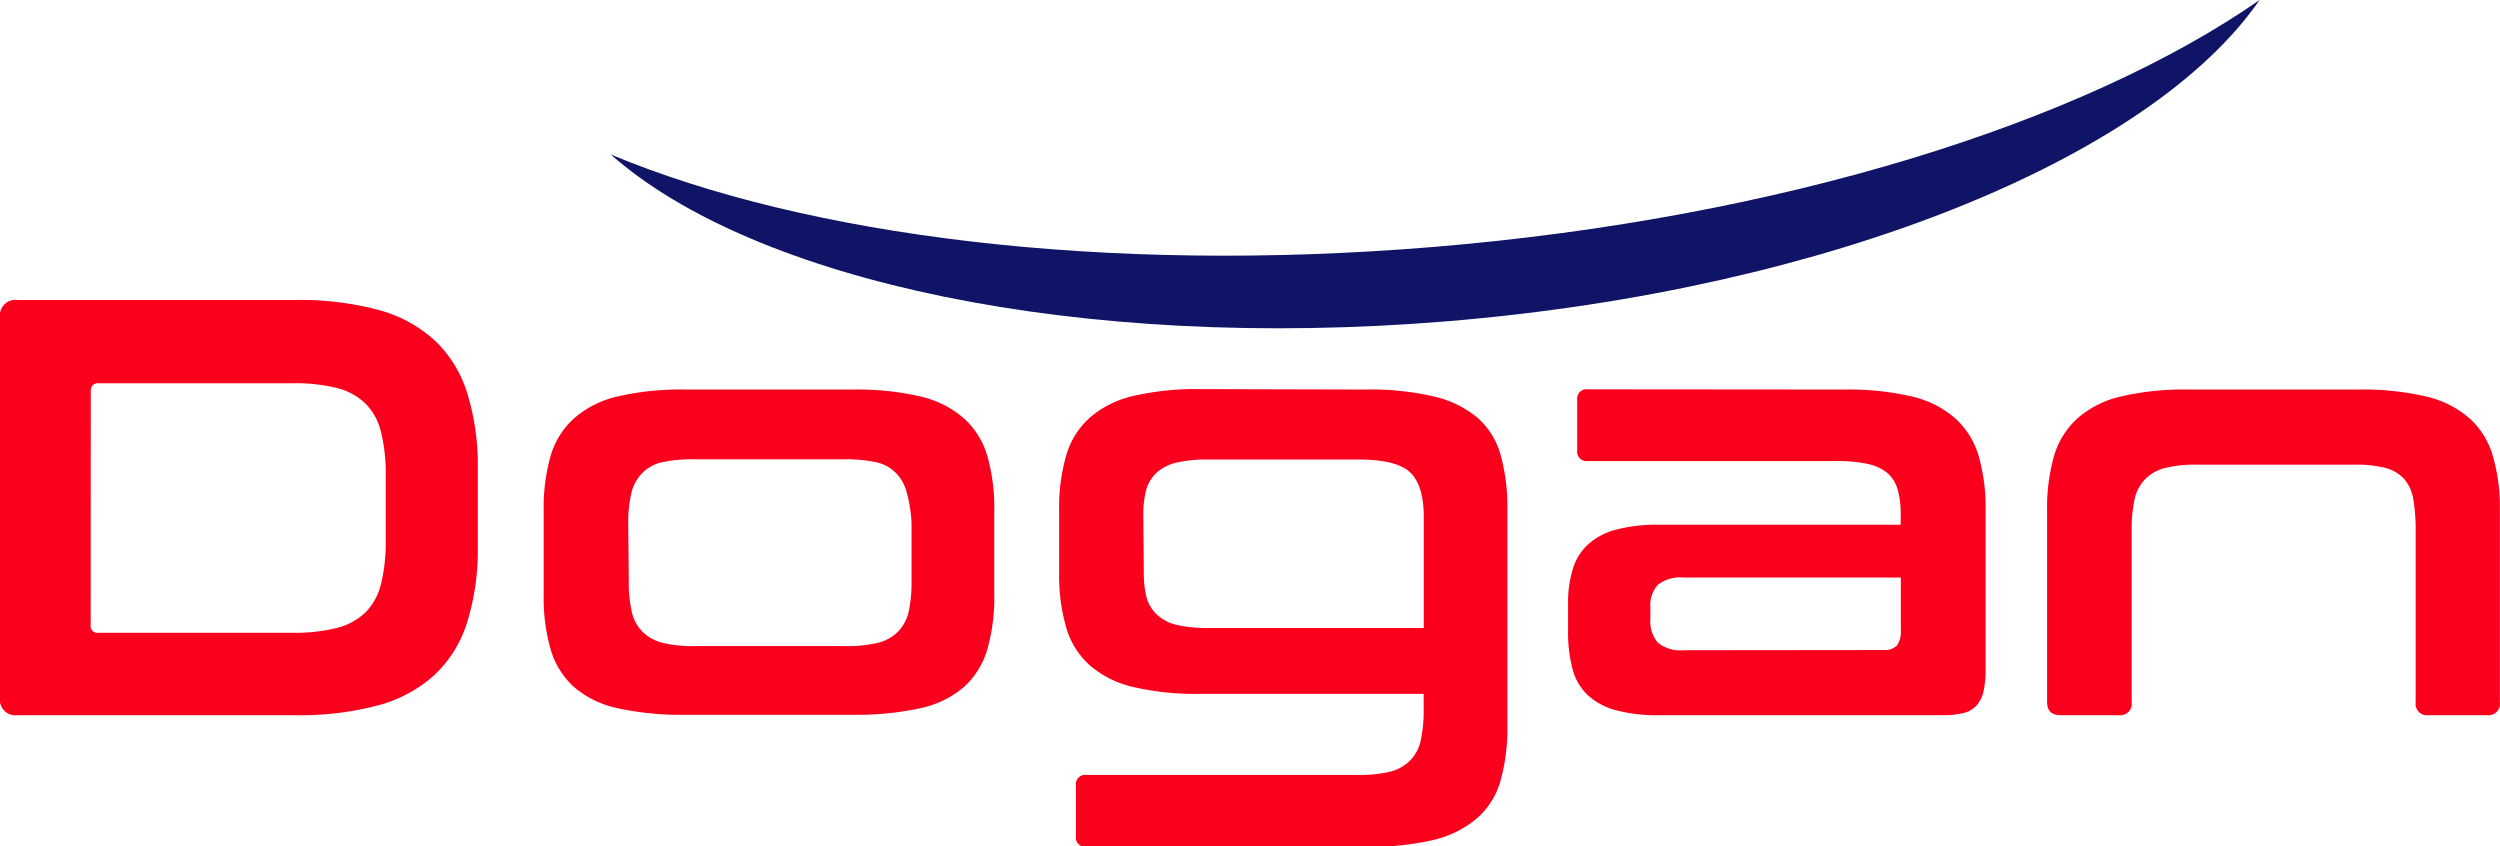 <?xml version="1.0" encoding="UTF-8"?> <svg xmlns="http://www.w3.org/2000/svg" id="katman_1" data-name="katman 1" viewBox="0 0 229.69 77.76"><defs><style>.cls-1{fill:#fb001d;}.cls-2{fill:#0f1467;}</style></defs><path class="cls-1" d="M31.81,28.5a28,28,0,0,1,7.58.9,12.46,12.46,0,0,1,5.18,2.78,11.22,11.22,0,0,1,3,4.79,22.51,22.51,0,0,1,1,6.9v7.41a22.47,22.47,0,0,1-1,6.9,11.22,11.22,0,0,1-3,4.79,12.46,12.46,0,0,1-5.18,2.78,28,28,0,0,1-7.58.9H6.3A1.44,1.44,0,0,1,4.67,65V30.13A1.44,1.44,0,0,1,6.3,28.5ZM13,58.37a.62.62,0,0,0,.7.71H31.59a16,16,0,0,0,4-.44,5.79,5.79,0,0,0,2.64-1.42,5.52,5.52,0,0,0,1.44-2.61,16,16,0,0,0,.44-4v-6a16,16,0,0,0-.44-4,5.52,5.52,0,0,0-1.44-2.61,5.79,5.79,0,0,0-2.64-1.42,16,16,0,0,0-4-.43H13.71c-.47,0-.7.25-.7.76Z" transform="translate(-4.67 -0.94)"></path><path class="cls-1" d="M83.05,36.73a25.77,25.77,0,0,1,6.16.63,9.21,9.21,0,0,1,4,2,7.48,7.48,0,0,1,2.16,3.43,17.28,17.28,0,0,1,.65,5v7.85a17.19,17.19,0,0,1-.65,5,7.51,7.51,0,0,1-2.16,3.44,9.08,9.08,0,0,1-4,1.93,27,27,0,0,1-6.16.6H67.62a26.93,26.93,0,0,1-6.19-.6,9,9,0,0,1-4-1.93,7.51,7.51,0,0,1-2.16-3.44,17.19,17.19,0,0,1-.65-5V47.79a17.28,17.28,0,0,1,.65-5,7.48,7.48,0,0,1,2.16-3.43,9.14,9.14,0,0,1,4-2,25.69,25.69,0,0,1,6.19-.63ZM62.44,54.28a12.27,12.27,0,0,0,.28,2.89,3.73,3.73,0,0,0,1,1.83,3.92,3.92,0,0,0,1.83,1,11.56,11.56,0,0,0,2.88.3h13.9a12,12,0,0,0,3-.3,3.94,3.94,0,0,0,1.82-1,3.82,3.82,0,0,0,1-1.83,12.89,12.89,0,0,0,.27-2.89V49.1A12.56,12.56,0,0,0,88,46.27a4,4,0,0,0-1-1.86,3.68,3.68,0,0,0-1.82-1,13.29,13.29,0,0,0-3-.27H68.38a12.8,12.8,0,0,0-2.88.27,3.67,3.67,0,0,0-1.83,1,3.88,3.88,0,0,0-1,1.86,12,12,0,0,0-.28,2.83Z" transform="translate(-4.67 -0.94)"></path><path class="cls-1" d="M130.2,36.73a25.55,25.55,0,0,1,6.18.63,9.63,9.63,0,0,1,4,1.93,7,7,0,0,1,2.15,3.41,17.68,17.68,0,0,1,.63,5V67.58a17.93,17.93,0,0,1-.63,5.1,7.15,7.15,0,0,1-2.15,3.43,9.54,9.54,0,0,1-4,2,25.55,25.55,0,0,1-6.18.63H104.52a.87.87,0,0,1-1-1V73.14a.87.87,0,0,1,1-1h24.91a12,12,0,0,0,2.95-.3,3.94,3.94,0,0,0,1.82-1,3.79,3.79,0,0,0,1-1.86,13.21,13.21,0,0,0,.27-2.91V64.69h-20.5a25.55,25.55,0,0,1-6.18-.63,9.18,9.18,0,0,1-4-2,7.38,7.38,0,0,1-2.15-3.43,17.16,17.16,0,0,1-.66-5.1V47.85a17.16,17.16,0,0,1,.66-5.1,7.38,7.38,0,0,1,2.15-3.43,9.18,9.18,0,0,1,4-2,25.55,25.55,0,0,1,6.18-.63ZM109.76,53.52a8.89,8.89,0,0,0,.27,2.37,3.4,3.4,0,0,0,1,1.58,4,4,0,0,0,1.83.9,12.83,12.83,0,0,0,2.89.27h19.73V48.45c0-1.93-.41-3.29-1.23-4.09s-2.41-1.2-4.77-1.2H115.7a12.83,12.83,0,0,0-2.89.27,4.19,4.19,0,0,0-1.83.9,3.4,3.4,0,0,0-1,1.61,8.91,8.91,0,0,0-.27,2.34Z" transform="translate(-4.67 -0.94)"></path><path class="cls-1" d="M174.13,36.73a25.77,25.77,0,0,1,6.16.63,9.21,9.21,0,0,1,4,2,7.48,7.48,0,0,1,2.16,3.43,17.28,17.28,0,0,1,.65,5v14.5a9.93,9.93,0,0,1-.19,2.16,2.83,2.83,0,0,1-.66,1.33,2.33,2.33,0,0,1-1.22.68,8.15,8.15,0,0,1-2,.19H157.12a14.74,14.74,0,0,1-4-.46,6.13,6.13,0,0,1-2.58-1.39,5,5,0,0,1-1.39-2.4,12.81,12.81,0,0,1-.41-3.49V56.3a10.1,10.1,0,0,1,.41-3A5,5,0,0,1,150.53,51a6.13,6.13,0,0,1,2.58-1.39,14.74,14.74,0,0,1,4-.46h22.19v-1a8,8,0,0,0-.28-2.23,3.11,3.11,0,0,0-.92-1.5,4.2,4.2,0,0,0-1.8-.85,13.29,13.29,0,0,0-2.95-.27H150.58a.87.87,0,0,1-1-1V37.71a.87.87,0,0,1,1-1Zm3.59,23.93a1.57,1.57,0,0,0,1.23-.41,2.21,2.21,0,0,0,.36-1.45V54H159.36a3.35,3.35,0,0,0-2.38.68,2.71,2.71,0,0,0-.68,2v1.14A3,3,0,0,0,157,60a3.35,3.35,0,0,0,2.38.68Z" transform="translate(-4.67 -0.94)"></path><path class="cls-1" d="M221.38,36.73a25.66,25.66,0,0,1,6.16.63,9.25,9.25,0,0,1,4,2,7.38,7.38,0,0,1,2.15,3.43,16.93,16.93,0,0,1,.66,5V65.45a1.06,1.06,0,0,1-1.2,1.2h-5.34a1.06,1.06,0,0,1-1.2-1.2V49.65a16.38,16.38,0,0,0-.22-2.86,3.7,3.7,0,0,0-.85-1.86,3.55,3.55,0,0,0-1.71-1,11,11,0,0,0-2.84-.3H206.5a11.56,11.56,0,0,0-2.88.3,3.92,3.92,0,0,0-1.83,1,3.79,3.79,0,0,0-1,1.86,12.91,12.91,0,0,0-.27,2.86v15.8a1.06,1.06,0,0,1-1.2,1.2H194c-.83,0-1.25-.4-1.25-1.2V47.79a17.28,17.28,0,0,1,.65-5,7.48,7.48,0,0,1,2.16-3.43,9.14,9.14,0,0,1,4-2,25.69,25.69,0,0,1,6.19-.63Z" transform="translate(-4.67 -0.94)"></path><path class="cls-2" d="M136.24,23.64c-30.17,2.48-57.5-1-75.46-8.51,13.14,11.62,42.91,18.12,76.83,15.33C173,27.54,202.34,15.36,212.27.94,196.08,12.21,168.3,21,136.24,23.64Z" transform="translate(-4.67 -0.94)"></path></svg> 